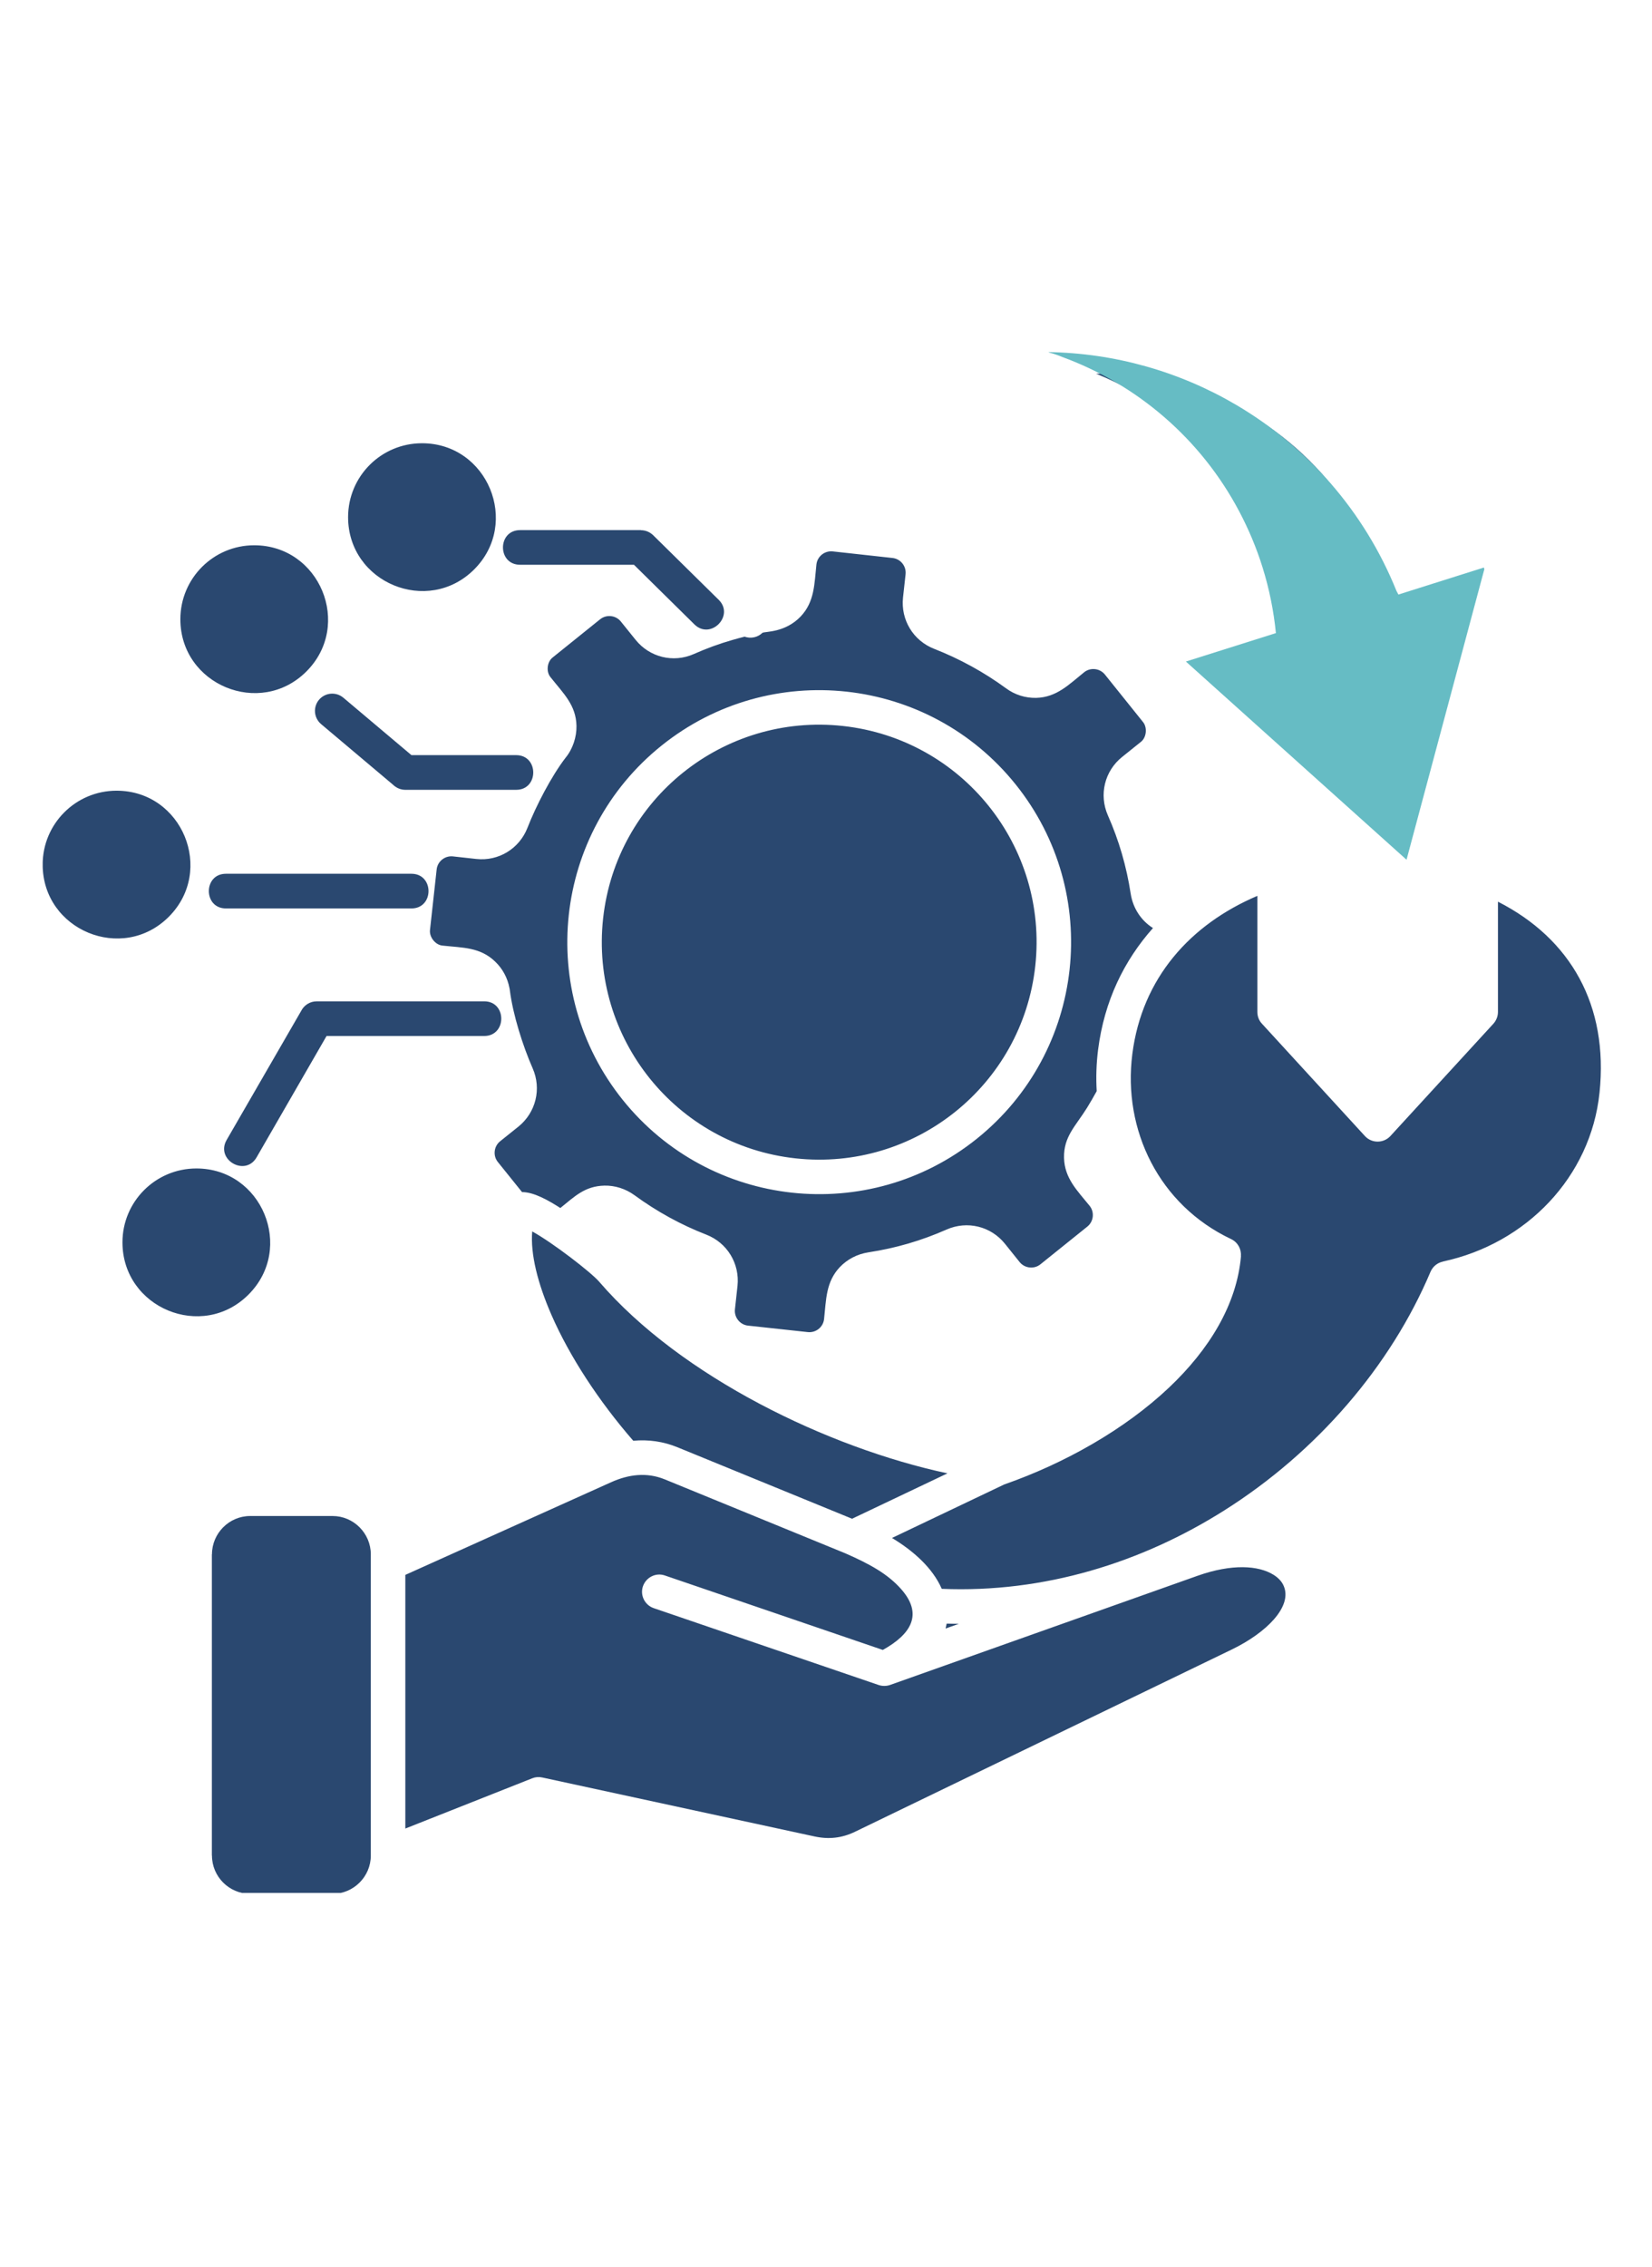 <svg xmlns="http://www.w3.org/2000/svg" xmlns:xlink="http://www.w3.org/1999/xlink" width="665" zoomAndPan="magnify" viewBox="0 0 498.75 684" height="912" preserveAspectRatio="xMidYMid meet" version="1.0"><defs><clipPath id="e4edb14572"><path d="M 12.891 112.434 L 484 112.434 L 484 571.203 L 12.891 571.203 Z M 12.891 112.434 " clip-rule="nonzero"/></clipPath><clipPath id="10b9050cdd"><path d="M 316 106 L 449 106 L 449 260 L 316 260 Z M 316 106 " clip-rule="nonzero"/></clipPath><clipPath id="666c6f746b"><path d="M 418.203 74.547 L 471.16 244.914 L 369.512 276.512 L 316.551 106.145 Z M 418.203 74.547 " clip-rule="nonzero"/></clipPath><clipPath id="11b338ac23"><path d="M 316.297 106.223 L 369.254 276.594 L 470.902 244.996 L 417.945 74.625 Z M 316.297 106.223 " clip-rule="nonzero"/></clipPath></defs><g clip-path="url(#e4edb14572)"><path fill="#2a4870" d="M 188.012 331.906 C 161.73 299.164 166.969 251.277 199.719 224.996 C 232.461 198.715 280.348 203.953 306.629 236.703 C 332.91 269.445 327.672 317.336 294.922 343.617 C 262.18 369.895 214.301 364.648 188.012 331.906 Z M 182.082 277.148 C 178.141 313.184 204.129 345.602 240.164 349.543 C 276.199 353.484 308.617 327.496 312.559 291.461 C 316.5 255.426 290.512 223.012 254.477 219.07 C 218.441 215.129 186.023 241.117 182.082 277.148 Z M 436.391 184.75 L 424.746 185.523 C 422.113 185.699 419.801 183.828 419.289 181.289 C 416.383 169.465 411.117 158.469 403.965 148.934 C 386.746 125.906 359.609 112.512 330.926 112.754 C 361.949 125.465 385.242 152.812 392.352 186.129 C 392.977 189.117 390.992 191.992 387.699 192.41 L 377.746 193.98 L 412.148 227.379 Z M 153.816 298.184 C 153.879 298.391 153.898 298.633 153.93 298.863 C 154.852 306.18 157.84 315.609 160.809 322.363 C 163.539 328.551 161.793 335.703 156.512 339.969 L 151.004 344.379 C 149.082 345.914 148.777 348.738 150.293 350.629 L 157.609 359.723 C 161.258 359.723 165.641 362.273 169.172 364.523 C 173.5 361.051 176.523 357.914 182.48 357.77 C 185.648 357.707 188.848 358.691 191.574 360.676 C 198.215 365.535 205.562 369.594 213.234 372.562 C 219.551 375.02 223.367 381.301 222.656 388.035 L 221.883 395.09 C 221.609 397.516 223.398 399.742 225.789 400.012 L 243.863 401.969 C 246.32 402.238 248.516 400.484 248.789 398.059 C 249.438 392.227 249.289 386.832 253.586 382.324 C 255.812 380.016 258.742 378.445 262.117 377.914 C 270.449 376.641 278.152 374.391 285.797 371.016 C 292.016 368.285 299.156 370.031 303.398 375.312 L 307.844 380.852 C 309.379 382.742 312.203 383.047 314.094 381.531 L 328.289 370.125 C 330.184 368.59 330.484 365.766 328.969 363.875 C 325.289 359.305 321.379 355.605 321.234 349.355 C 321.117 342.957 324.703 339.871 328.195 334.27 C 329.18 332.672 330.152 330.977 331.102 329.262 C 330.863 325.145 330.988 320.961 331.52 316.758 C 333.414 301.945 339.402 289.82 348.09 280.047 C 344.504 277.797 342.047 274.055 341.367 269.707 C 340.094 261.406 337.844 253.672 334.469 246.027 C 331.738 239.809 333.484 232.668 338.766 228.426 L 344.484 223.836 C 346.145 222.496 346.406 219.57 345.133 217.941 L 333.57 203.535 C 332.031 201.641 329.211 201.34 327.316 202.855 C 322.75 206.523 319.016 210.445 312.797 210.59 C 309.629 210.652 306.43 209.703 303.703 207.684 C 297.062 202.824 289.715 198.801 282.043 195.797 C 275.727 193.344 271.914 187.059 272.625 180.328 L 273.398 173.301 C 273.668 170.844 271.883 168.648 269.488 168.379 L 251.414 166.391 C 248.957 166.133 246.762 167.906 246.488 170.301 C 245.84 176.137 245.988 181.562 241.691 186.066 C 236.977 190.957 231.082 190.508 230.191 190.957 C 228.738 192.379 226.605 192.766 224.797 192.117 C 223.555 192.441 222.309 192.766 221.098 193.121 C 217.156 194.25 213.277 195.672 209.484 197.355 C 203.262 200.117 196.121 198.34 191.879 193.059 L 187.438 187.551 C 185.898 185.629 183.078 185.355 181.184 186.871 L 166.809 198.434 C 165.148 199.77 164.855 202.668 166.164 204.297 C 170.102 209.273 173.898 212.715 174.043 219.027 C 174.105 222.371 172.945 225.988 170.75 228.656 C 166.484 234.195 161.805 243.207 159.254 249.781 C 156.797 256.098 150.512 259.941 143.781 259.199 L 136.754 258.426 C 134.301 258.156 132.105 259.941 131.832 262.336 L 129.812 280.684 C 129.605 282.785 131.414 285.094 133.516 285.336 C 139.828 286.016 144.953 285.805 149.488 290.164 C 151.684 292.254 153.219 295.016 153.816 298.184 Z M 59.293 352.594 C 79.062 352.594 89.043 376.629 75.027 390.648 C 61.039 404.664 36.973 394.672 36.973 374.883 C 36.973 362.578 46.957 352.594 59.293 352.594 Z M 35.195 238.598 C 54.996 238.598 64.949 262.629 50.961 276.648 C 36.941 290.668 12.879 280.684 12.879 260.883 C 12.879 248.578 22.871 238.598 35.195 238.598 Z M 76.742 164.543 C 96.539 164.543 106.523 188.605 92.504 202.625 C 78.488 216.613 54.453 206.629 54.453 186.859 C 54.453 174.523 64.445 164.543 76.742 164.543 Z M 127.41 133.754 C 147.18 133.754 157.16 157.789 143.176 171.809 C 129.156 185.824 105.09 175.844 105.09 156.043 C 105.102 143.707 115.086 133.754 127.41 133.754 Z M 285.805 489.938 C 285.711 490.438 285.598 490.918 285.48 491.422 L 289.484 490 C 288.262 490 287.02 489.969 285.805 489.938 Z M 269.301 464.094 C 275.695 467.953 281.539 473.074 284.32 479.441 C 315.203 480.746 344.68 471.527 369.602 455.793 C 397.641 438.105 419.863 412.203 431.887 383.758 C 432.598 382.129 434.02 381.031 435.617 380.707 L 435.617 380.676 C 460.75 375.312 480.277 355.188 482.91 329.703 C 485.641 303.422 474.258 283.297 452.242 272.09 L 452.242 305.363 C 452.242 306.848 451.613 308.176 450.641 309.16 L 419.762 342.82 C 417.691 345.047 414.125 345.047 412.086 342.82 L 380.996 308.918 C 380.047 307.914 379.609 306.641 379.609 305.363 L 379.609 270.336 C 359.402 278.926 344.785 295.109 341.859 318.047 C 338.922 341.012 349.949 363.625 371.672 373.898 C 373.691 374.852 374.809 376.922 374.633 379.023 L 374.664 379.023 C 373.418 393.625 365.086 407.238 352.887 418.758 C 339.547 431.355 321.441 441.578 303.191 447.945 Z M 191.188 434.762 C 195.727 434.344 200.23 434.941 204.676 436.781 L 257.246 458.293 L 286.047 444.598 C 250.129 436.926 205.676 415.527 180.914 386.789 C 178.57 384.031 166.957 375.051 160.676 371.59 C 160.109 378.438 162.336 387.27 166.508 396.836 C 171.953 409.277 180.723 422.73 191.188 434.762 Z M 100.418 457.469 L 75.527 457.469 C 69.184 457.469 63.996 462.684 63.996 469.027 L 63.965 469.027 L 63.965 559.945 L 63.996 559.945 C 63.996 566.293 69.184 571.477 75.527 571.477 L 100.418 571.477 C 106.734 571.477 111.949 566.293 111.949 559.945 L 111.949 469.027 C 111.949 462.672 106.734 457.469 100.418 457.469 Z M 122.371 475.238 L 122.371 551.781 L 160.684 536.613 C 161.637 536.227 162.672 536.141 163.707 536.371 L 245.871 554.156 C 250.23 555.105 254.203 554.656 258.164 552.734 L 371.988 497.703 C 382.242 492.727 390.301 484.816 387.543 478.531 C 387.008 477.258 385.941 476.105 384.457 475.188 C 379.891 472.375 371.957 471.84 361.617 475.48 L 268.691 508.461 C 267.625 508.816 266.414 508.848 265.254 508.461 L 197.398 485.285 C 194.668 484.363 193.184 481.406 194.105 478.68 C 195.055 475.949 198.016 474.465 200.742 475.418 L 266.527 497.883 C 275.008 493.168 278.98 487.062 271.777 479.211 C 267.898 474.977 262.859 472.07 255.207 468.727 L 200.711 446.418 C 195.203 444.172 189.715 444.934 184.5 447.273 Z M 155.832 227.871 C 162.711 227.871 162.711 238.336 155.832 238.336 L 122.352 238.336 C 120.898 238.336 119.57 237.707 118.617 236.766 L 96.957 218.516 C 94.73 216.645 94.469 213.359 96.309 211.164 C 98.18 208.969 101.434 208.68 103.66 210.539 L 124.223 227.871 Z M 124.211 263.664 C 131.09 263.664 131.09 274.129 124.211 274.129 L 68.211 274.129 C 61.332 274.129 61.332 263.664 68.211 263.664 Z M 146.176 302.156 C 153.055 302.156 153.055 312.621 146.176 312.621 L 98.59 312.621 L 77.461 349.25 C 74.023 355.176 64.992 349.961 68.418 344.004 L 90.883 305.125 C 91.742 303.379 93.52 302.164 95.598 302.164 L 146.176 302.164 Z M 216.969 180.984 C 221.859 185.785 214.543 193.227 209.648 188.418 L 191.398 170.426 L 157.027 170.426 C 150.125 170.426 150.125 159.965 157.027 159.965 L 193.5 159.965 L 193.5 159.996 C 194.836 159.996 196.133 160.496 197.168 161.48 Z M 216.969 180.984 " fill-opacity="1" fill-rule="nonzero"/></g><g clip-path="url(#10b9050cdd)"><g clip-path="url(#666c6f746b)"><g clip-path="url(#11b338ac23)"><path fill="#66bcc4" d="M 424.641 259.438 L 423.887 258.758 L 383.246 222.27 L 358.027 199.625 L 385.203 191.043 C 384.551 184.457 383.234 177.836 381.191 171.266 C 379.34 165.309 376.949 159.664 374.137 154.336 C 362.504 132.309 343.223 115.992 320.73 107.734 C 319.305 107.141 318.059 106.719 317.012 106.461 C 316.797 106.391 316.578 106.32 316.359 106.246 C 336.59 106.535 356.16 112.148 373.203 122.172 C 394.484 134.684 411.797 154.035 421.594 178.293 C 421.793 178.676 421.992 179.023 422.188 179.41 L 448.293 171.16 L 424.641 259.438 " fill-opacity="1" fill-rule="nonzero"/></g></g></g></svg>